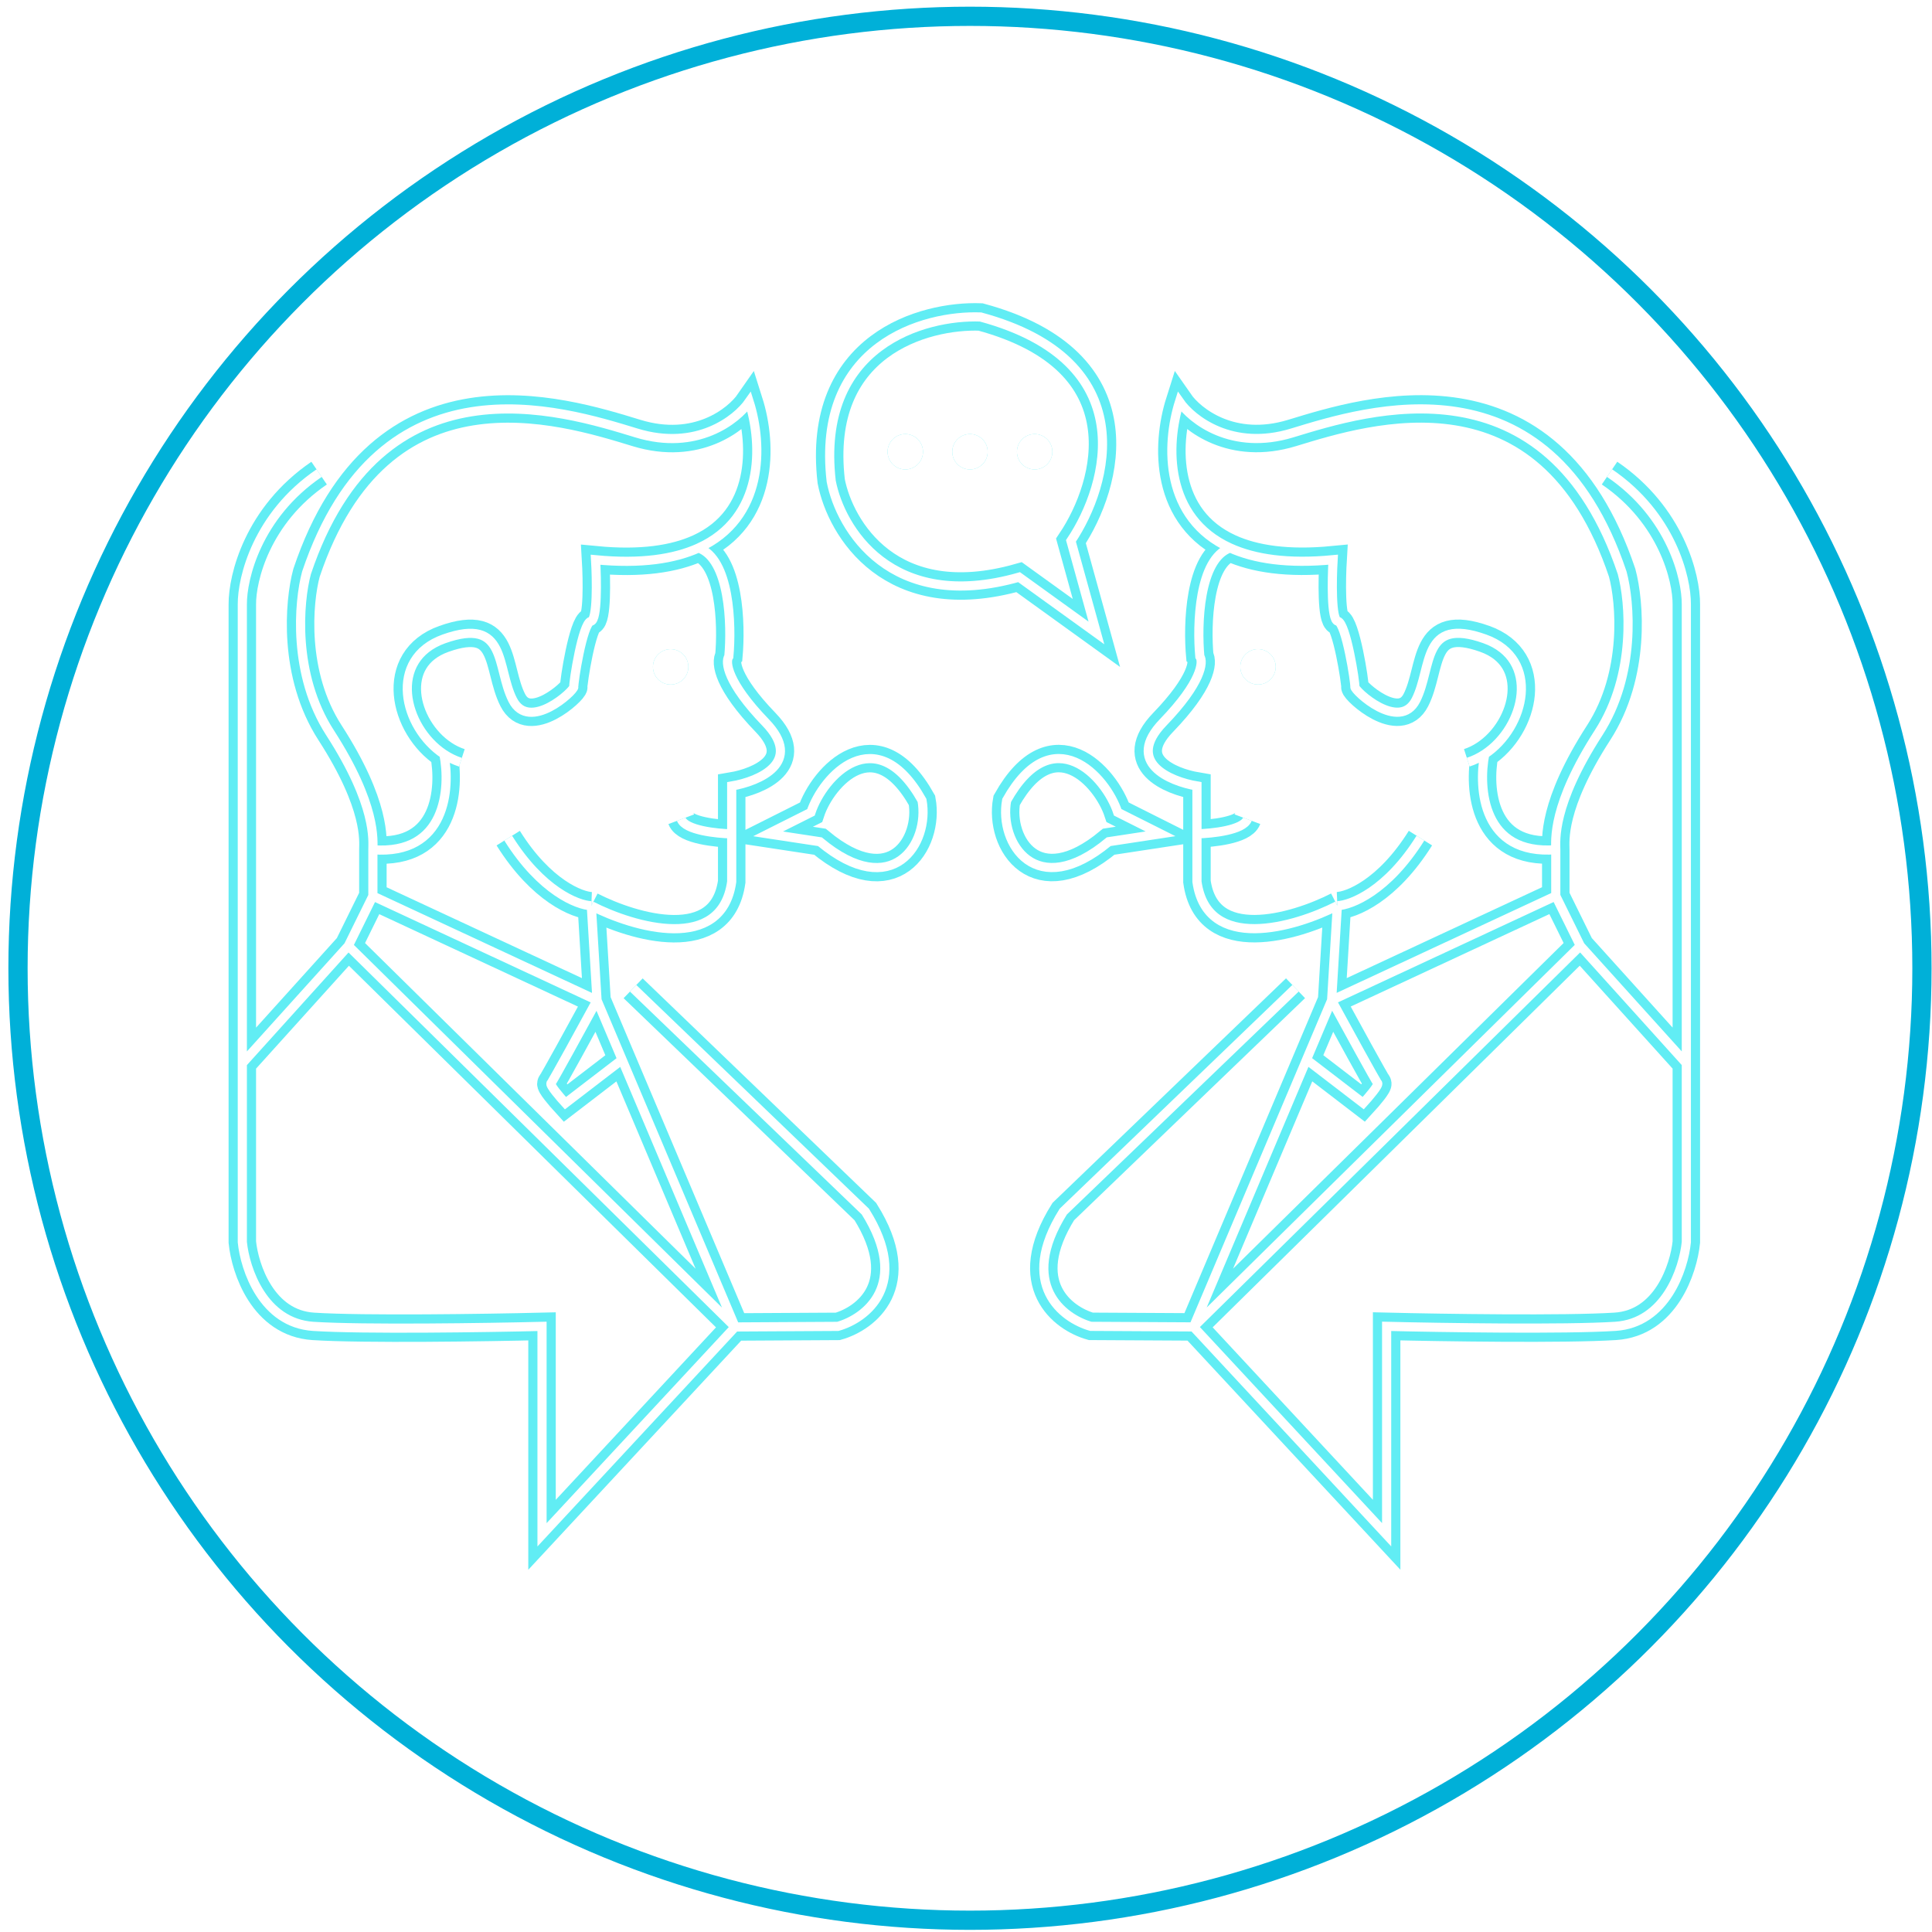 <?xml version="1.0" encoding="UTF-8"?> <svg xmlns="http://www.w3.org/2000/svg" width="211" height="211" viewBox="0 0 211 211" fill="none"><g filter="url(#filter0_f_8_1265)"><path d="M160.351 83.239C160.99 83.031 161.594 82.732 162.155 82.361M162.155 82.361C166.611 79.416 168.296 71.961 162.155 69.772C155.241 67.307 156.443 72.898 154.64 76.445C152.836 79.993 147.906 75.423 147.966 75.003C148.026 74.582 147.004 68.028 146.102 67.848C145.381 67.704 145.461 63.308 145.591 61.128C140.642 61.606 136.993 61.044 134.342 59.842M162.155 82.361C161.414 86.101 161.927 93.424 169.911 92.799M169.911 92.799C169.911 91.812 169.463 87.965 174.595 80.017C178.7 73.659 178.016 65.727 177.161 62.556C169.087 38.525 149.311 44.783 141.113 47.286C134.554 49.289 130.181 45.848 128.814 43.877C127.311 48.617 127.159 56.583 134.342 59.842M169.911 92.799V97.853M169.911 97.853L145.431 109.244M169.911 97.853L172.592 103.298M145.431 109.244L146.057 98.917M145.431 109.244L142.69 115.726M145.431 109.244C147.034 112.191 150.285 118.128 150.459 118.302C150.633 118.476 149.48 119.825 148.882 120.477L142.69 115.726M146.057 98.917C147.58 98.855 151.527 97.29 155.131 91.533M146.057 98.917C141.405 101.296 131.825 104.099 130.724 96.289V91.063M130.724 91.063V85.838C127.741 85.337 122.826 83.247 127.031 78.891C131.237 74.535 131.454 72.278 131.037 71.694C130.716 68.236 130.928 61.024 134.342 59.842M130.724 91.063C132.372 91.032 135.781 90.669 136.231 89.467M130.348 144.916L172.592 103.298M130.348 144.916L151.439 167.616V144.854C157.468 145 170.902 145.204 176.41 144.854C181.917 144.503 183.878 138.574 184.17 135.654V116.128M130.348 144.916L119.132 144.854C116.057 143.985 111.151 140.262 116.124 132.321L141.488 107.929M130.348 144.916L142.69 115.726M172.592 103.298L184.17 116.128M184.17 116.128V65.999C184.191 63.141 182.543 56.273 175.784 51.667M126.746 91.063L122.068 88.715C120.763 84.762 114.964 78.457 109.94 87.409C109.082 92.073 113.131 98.537 121.089 91.924L126.746 91.063ZM119.743 69.126L116.962 59.072C121.083 52.924 124.878 39.425 107.09 34.618C100.938 34.389 89.062 37.657 90.779 52.56C91.779 57.711 97.283 67.017 111.297 63.034L119.743 69.126Z" stroke="#61EDF4" stroke-width="3"></path><circle cx="98.87" cy="49.338" r="1.5" stroke="#61EDF4" stroke-width="0.867"></circle><circle cx="105.934" cy="49.338" r="1.5" stroke="#61EDF4" stroke-width="0.867"></circle><circle cx="112.998" cy="49.338" r="1.5" stroke="#61EDF4" stroke-width="0.867"></circle><circle cx="137.391" cy="72.826" r="1.5" fill="white" stroke="#61EDF4" stroke-width="0.867"></circle></g><path d="M160.351 83.239C160.99 83.031 161.594 82.732 162.155 82.361M162.155 82.361C166.611 79.416 168.296 71.961 162.155 69.772C155.241 67.307 156.443 72.898 154.64 76.445C152.836 79.993 147.906 75.423 147.966 75.003C148.026 74.582 147.004 68.028 146.102 67.848C145.381 67.704 145.461 63.308 145.591 61.128C140.642 61.606 136.993 61.044 134.342 59.842M162.155 82.361C161.414 86.101 161.927 93.424 169.911 92.799M169.911 92.799C169.911 91.812 169.463 87.965 174.595 80.017C178.7 73.659 178.016 65.727 177.161 62.556C169.087 38.525 149.311 44.783 141.113 47.286C134.554 49.289 130.181 45.848 128.814 43.877C127.311 48.617 127.159 56.583 134.342 59.842M169.911 92.799V97.853M169.911 97.853L145.431 109.244M169.911 97.853L172.592 103.298M145.431 109.244L146.057 98.917M145.431 109.244L142.69 115.726M145.431 109.244C147.034 112.191 150.285 118.128 150.459 118.302C150.633 118.476 149.48 119.825 148.882 120.477L142.69 115.726M146.057 98.917C147.58 98.855 151.527 97.29 155.131 91.533M146.057 98.917C141.405 101.296 131.825 104.099 130.724 96.289V91.063M130.724 91.063V85.838C127.741 85.337 122.826 83.247 127.031 78.891C131.237 74.535 131.454 72.278 131.037 71.694C130.716 68.236 130.928 61.024 134.342 59.842M130.724 91.063C132.372 91.032 135.781 90.669 136.231 89.467M130.348 144.916L172.592 103.298M130.348 144.916L151.439 167.616V144.854C157.468 145 170.902 145.204 176.41 144.854C181.917 144.503 183.878 138.574 184.17 135.654V116.128M130.348 144.916L119.132 144.854C116.057 143.985 111.151 140.262 116.124 132.321L141.488 107.929M130.348 144.916L142.69 115.726M172.592 103.298L184.17 116.128M184.17 116.128V65.999C184.191 63.141 182.543 56.273 175.784 51.667M126.746 91.063L122.068 88.715C120.763 84.762 114.964 78.457 109.94 87.409C109.082 92.073 113.131 98.537 121.089 91.924L126.746 91.063ZM119.743 69.126L116.962 59.072C121.083 52.924 124.878 39.425 107.09 34.618C100.938 34.389 89.062 37.657 90.779 52.56C91.779 57.711 97.283 67.017 111.297 63.034L119.743 69.126Z" stroke="white"></path><circle cx="98.87" cy="49.338" r="1.434" stroke="white"></circle><circle cx="105.934" cy="49.338" r="1.434" stroke="white"></circle><circle cx="112.998" cy="49.338" r="1.434" stroke="white"></circle><circle cx="137.391" cy="72.826" r="1.934" fill="white"></circle><g filter="url(#filter1_f_8_1265)"><path d="M50.284 83.244C49.646 83.036 49.041 82.737 48.48 82.366M48.48 82.366C44.024 79.421 42.339 71.966 48.48 69.776C55.395 67.311 54.192 72.903 55.996 76.45C57.8 79.997 62.73 75.428 62.669 75.007C62.609 74.586 63.631 68.033 64.533 67.852C65.255 67.708 65.175 63.313 65.045 61.133C69.993 61.611 73.643 61.049 76.293 59.846M48.48 82.366C49.222 86.106 48.709 93.429 40.724 92.804M40.724 92.804C40.724 91.817 41.172 87.97 36.041 80.022C31.935 73.663 32.619 65.732 33.475 62.561C41.548 38.529 61.324 44.787 69.523 47.291C76.081 49.293 80.455 45.853 81.822 43.882C83.324 48.622 83.476 56.587 76.293 59.846M40.724 92.804V97.858M40.724 97.858L65.204 109.248M40.724 97.858L38.043 103.303M65.204 109.248L64.579 98.922M65.204 109.248L67.945 115.731M65.204 109.248C63.601 112.195 60.35 118.132 60.176 118.306C60.002 118.48 61.155 119.829 61.754 120.482L67.945 115.731M64.579 98.922C63.056 98.859 59.109 97.295 55.504 91.537M64.579 98.922C69.231 101.3 78.81 104.104 79.912 96.293V91.068M79.912 91.068V85.842C82.895 85.341 87.809 83.251 83.604 78.895C79.398 74.54 79.181 72.282 79.599 71.698C79.919 68.24 79.707 61.029 76.293 59.846M79.912 91.068C78.263 91.036 74.855 90.674 74.404 89.472M80.287 144.921L38.043 103.303M80.287 144.921L59.196 167.621V144.858C53.167 145.004 39.733 145.209 34.226 144.858C28.718 144.508 26.757 138.579 26.465 135.658V116.132M80.287 144.921L91.503 144.858C94.578 143.989 99.485 140.267 94.511 132.325L69.147 107.934M80.287 144.921L67.945 115.731M38.043 103.303L26.465 116.132M26.465 116.132V66.003C26.444 63.145 28.093 56.278 34.852 51.672M83.89 91.068L88.567 88.719C89.872 84.767 95.671 78.462 100.696 87.414C101.553 92.078 97.504 98.542 89.546 91.928L83.89 91.068Z" stroke="#61EDF4" stroke-width="3"></path><circle cx="1.934" cy="1.934" r="1.5" transform="matrix(-1 0 0 1 75.178 70.897)" fill="white" stroke="#61EDF4" stroke-width="0.867"></circle></g><path d="M50.284 83.244C49.646 83.036 49.041 82.737 48.48 82.366M48.48 82.366C44.024 79.421 42.339 71.966 48.48 69.776C55.395 67.311 54.192 72.903 55.996 76.45C57.8 79.997 62.73 75.428 62.669 75.007C62.609 74.586 63.631 68.033 64.533 67.852C65.255 67.708 65.175 63.313 65.045 61.133C69.993 61.611 73.643 61.049 76.293 59.846M48.48 82.366C49.222 86.106 48.709 93.429 40.724 92.804M40.724 92.804C40.724 91.817 41.172 87.97 36.041 80.022C31.935 73.663 32.619 65.732 33.475 62.561C41.548 38.529 61.324 44.787 69.523 47.291C76.081 49.293 80.455 45.853 81.822 43.882C83.324 48.622 83.476 56.587 76.293 59.846M40.724 92.804V97.858M40.724 97.858L65.204 109.248M40.724 97.858L38.043 103.303M65.204 109.248L64.579 98.922M65.204 109.248L67.945 115.731M65.204 109.248C63.601 112.195 60.35 118.132 60.176 118.306C60.002 118.48 61.155 119.829 61.754 120.482L67.945 115.731M64.579 98.922C63.056 98.859 59.109 97.295 55.504 91.537M64.579 98.922C69.231 101.3 78.81 104.104 79.912 96.293V91.068M79.912 91.068V85.842C82.895 85.341 87.809 83.251 83.604 78.895C79.398 74.54 79.181 72.282 79.599 71.698C79.919 68.24 79.707 61.029 76.293 59.846M79.912 91.068C78.263 91.036 74.855 90.674 74.404 89.472M80.287 144.921L38.043 103.303M80.287 144.921L59.196 167.621V144.858C53.167 145.004 39.733 145.209 34.226 144.858C28.718 144.508 26.757 138.579 26.465 135.658V116.132M80.287 144.921L91.503 144.858C94.578 143.989 99.485 140.267 94.511 132.325L69.147 107.934M80.287 144.921L67.945 115.731M38.043 103.303L26.465 116.132M26.465 116.132V66.003C26.444 63.145 28.093 56.278 34.852 51.672M83.89 91.068L88.567 88.719C89.872 84.767 95.671 78.462 100.696 87.414C101.553 92.078 97.504 98.542 89.546 91.928L83.89 91.068Z" stroke="white"></path><circle cx="1.934" cy="1.934" r="1.934" transform="matrix(-1 0 0 1 75.178 70.897)" fill="white"></circle><circle cx="105.934" cy="105.748" r="103.968" stroke="#00B0D8" stroke-width="2.1"></circle><defs><filter id="filter0_f_8_1265" x="86.412" y="30.407" width="101.959" height="143.727" filterUnits="userSpaceOnUse" color-interpolation-filters="sRGB"><feFlood flood-opacity="0" result="BackgroundImageFix"></feFlood><feBlend mode="normal" in="SourceGraphic" in2="BackgroundImageFix" result="shape"></feBlend><feGaussianBlur stdDeviation="1.35" result="effect1_foregroundBlur_8_1265"></feGaussianBlur></filter><filter id="filter1_f_8_1265" x="22.265" y="37.819" width="82.742" height="136.32" filterUnits="userSpaceOnUse" color-interpolation-filters="sRGB"><feFlood flood-opacity="0" result="BackgroundImageFix"></feFlood><feBlend mode="normal" in="SourceGraphic" in2="BackgroundImageFix" result="shape"></feBlend><feGaussianBlur stdDeviation="1.35" result="effect1_foregroundBlur_8_1265"></feGaussianBlur></filter></defs></svg> 